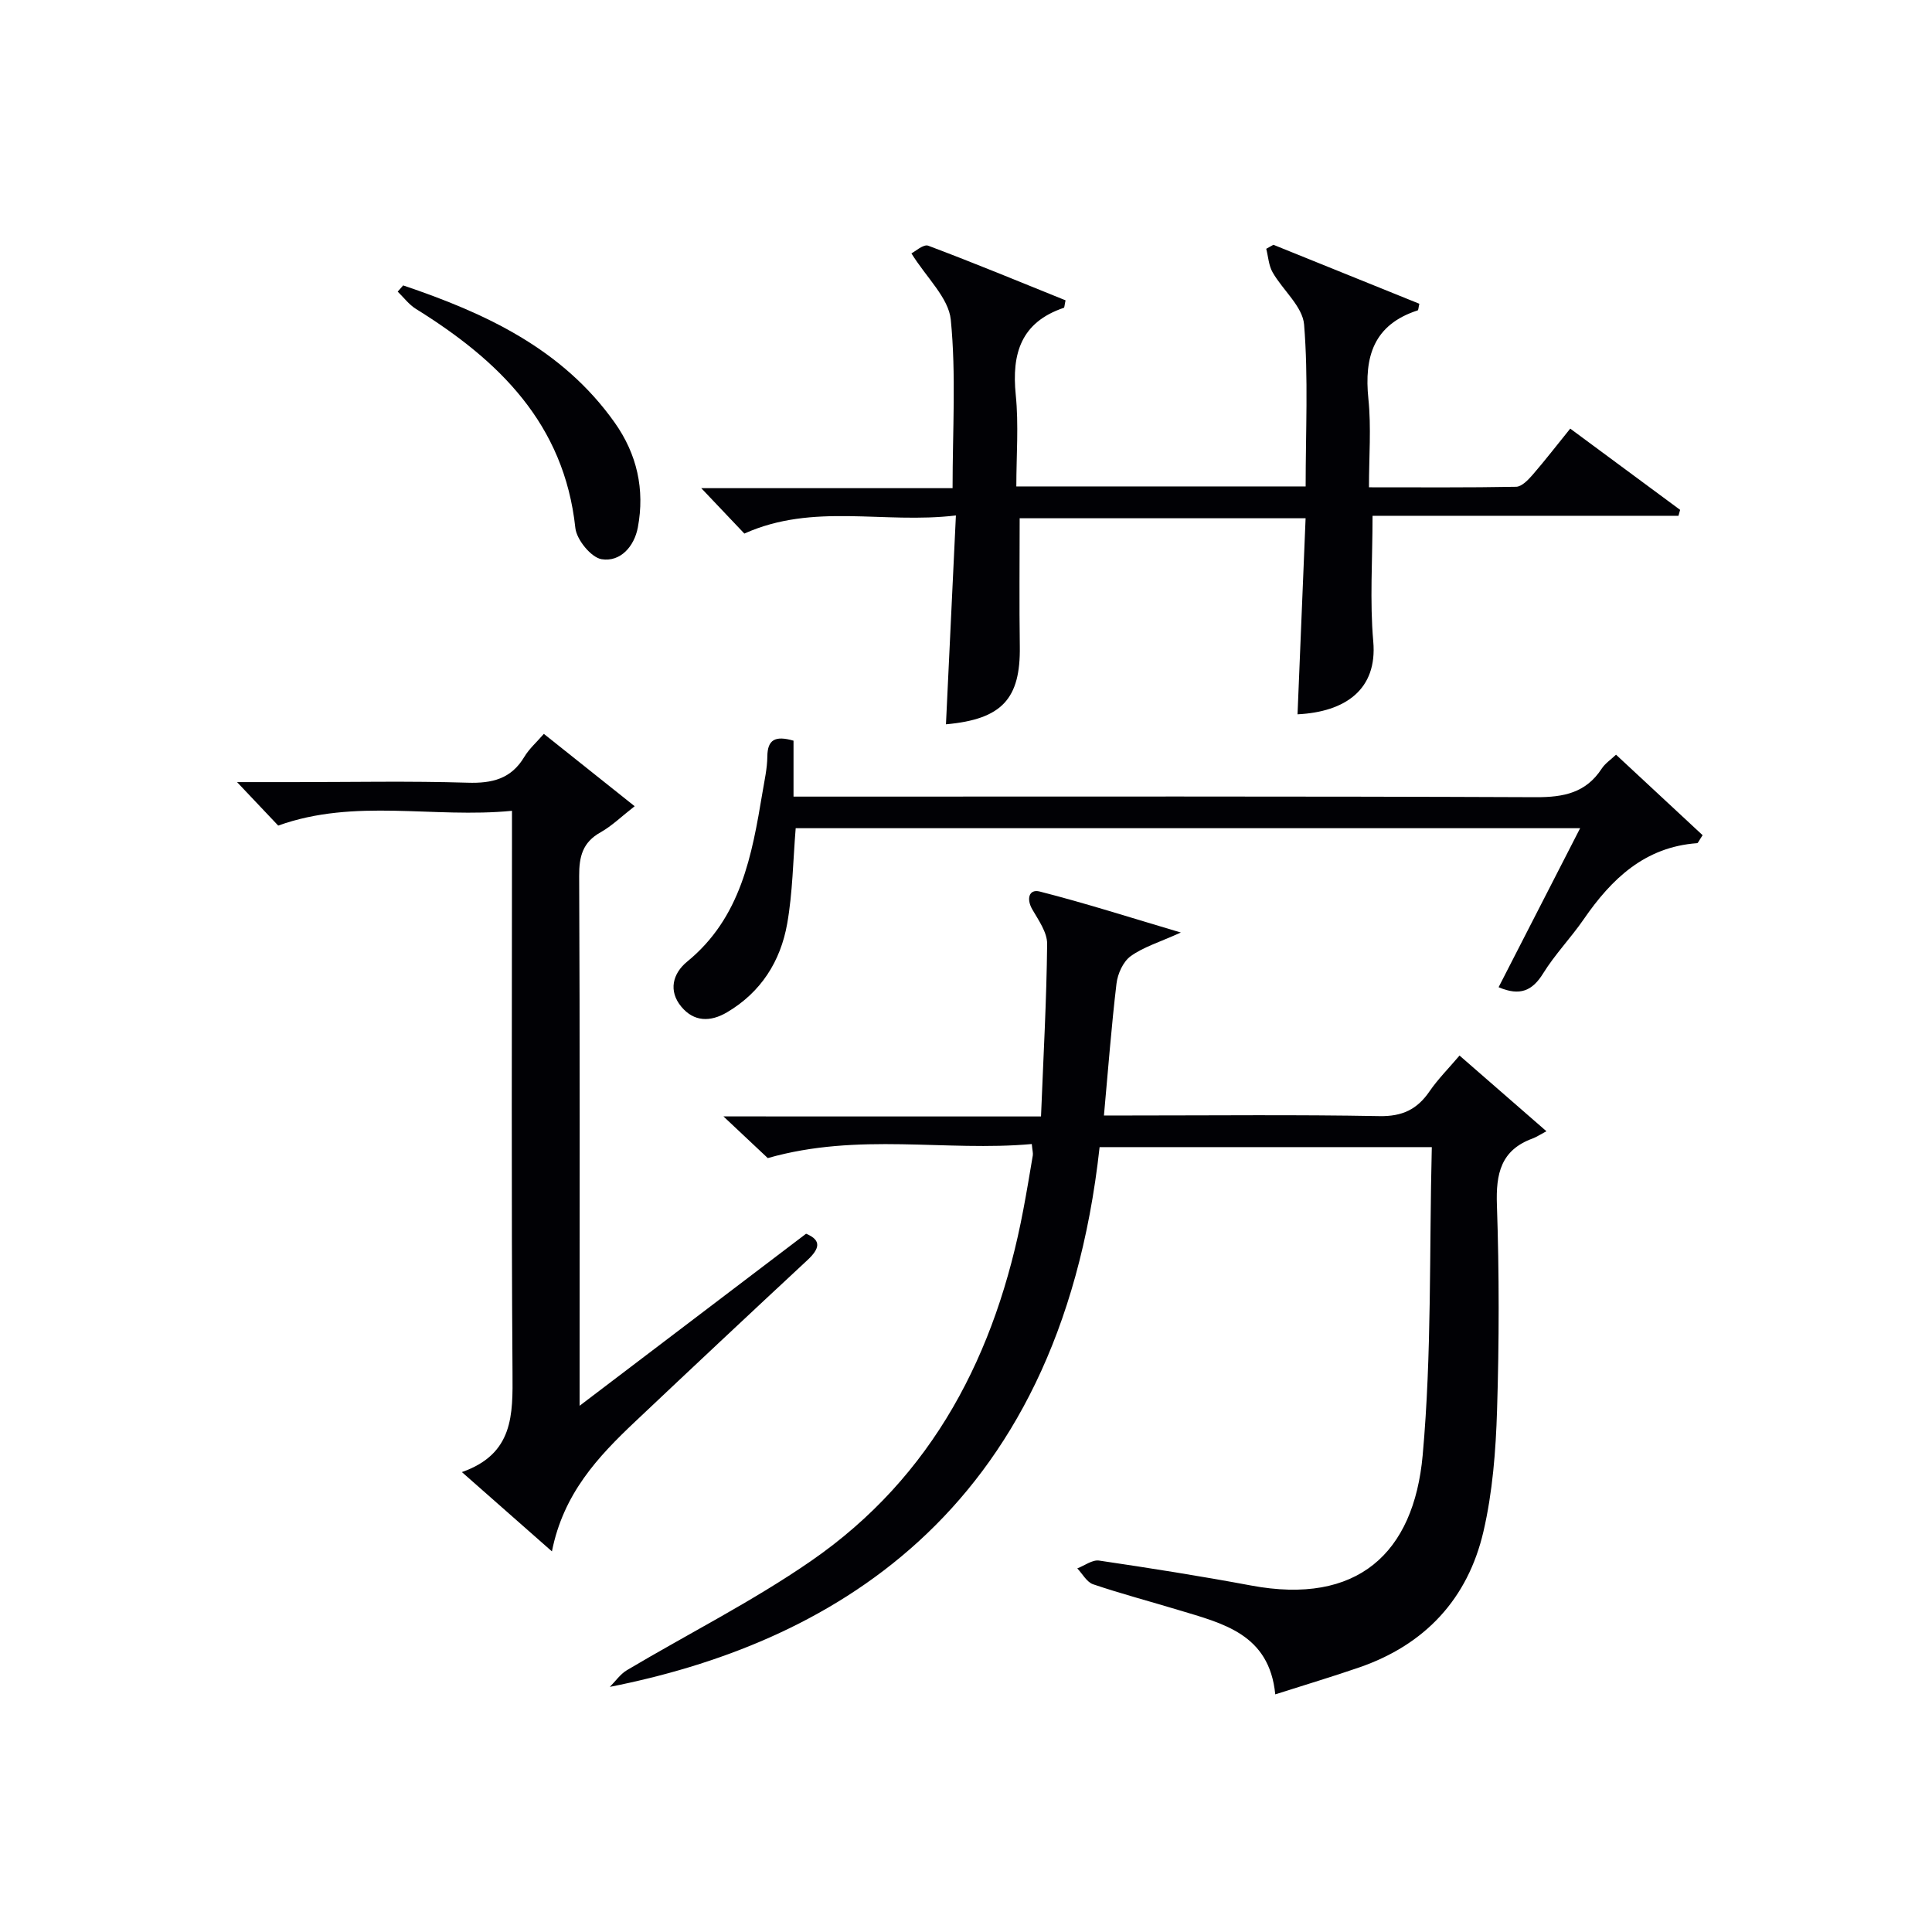<svg enable-background="new 0 0 400 400" viewBox="0 0 400 400" xmlns="http://www.w3.org/2000/svg"><g fill="#010105"><path d="m215.53 231.15c.5-12.49 1.15-24.1 1.27-35.72.02-2.38-1.77-4.89-3.07-7.14-1.29-2.23-.66-4.27 1.53-3.71 9.39 2.39 18.63 5.35 29.22 8.49-4.48 2.03-7.77 3-10.39 4.9-1.56 1.13-2.69 3.64-2.93 5.66-1.06 8.88-1.73 17.81-2.6 27.32h5.54c17.16 0 34.33-.19 51.49.13 4.72.09 7.81-1.38 10.37-5.12 1.76-2.56 4-4.8 6.22-7.42 5.91 5.15 11.49 10.01 17.99 15.67-1.37.73-2.07 1.21-2.85 1.5-6.59 2.4-7.63 7.29-7.4 13.76.48 14.15.47 28.33.03 42.48-.26 8.41-.92 16.97-2.82 25.14-3.23 13.91-12.08 23.44-25.74 28.14-5.47 1.89-11.01 3.54-17.36 5.57-1.23-12.55-10.91-14.7-20.06-17.47-5.88-1.78-11.83-3.35-17.65-5.32-1.31-.44-2.2-2.16-3.28-3.29 1.51-.58 3.13-1.83 4.52-1.62 10.51 1.55 21.01 3.21 31.45 5.16 22 4.12 33.7-6.64 35.54-26.97 1.9-21 1.35-42.22 1.89-63.79-23.41 0-46.1 0-68.78 0-8.47 77.29-57.59 103.08-101.4 111.75 1.17-1.17 2.16-2.64 3.54-3.46 12.69-7.54 25.97-14.22 38.09-22.59 25.37-17.52 38.35-43.01 43.97-72.71.71-3.75 1.34-7.51 1.97-11.27.08-.47-.08-.98-.21-2.36-17.77 1.61-35.83-2.46-54.66 2.91-2.07-1.94-5.18-4.87-9.18-8.63 22.3.01 43.48.01 65.75.01z"/><path d="m270.31 107.3c-20.39 0-39.82 0-59.2 0 0 8.99-.1 17.75.03 26.51.16 10.86-3.67 15.11-15.29 16.15.67-14.16 1.35-28.29 2.06-43.24-15.04 1.8-29.48-2.68-43.8 3.75-2.61-2.75-5.44-5.73-8.92-9.4h52.03c0-12.03.75-23.54-.37-34.87-.45-4.54-5.01-8.68-8.15-13.74.77-.38 2.5-1.96 3.48-1.59 9.58 3.6 19.05 7.52 28.43 11.31-.22.98-.21 1.5-.36 1.55-8.84 2.98-10.82 9.44-9.95 18.02.63 6.22.12 12.56.12 18.96h59.9c0-11.31.57-22.47-.32-33.5-.3-3.75-4.41-7.13-6.52-10.83-.81-1.41-.9-3.23-1.32-4.87.5-.28.99-.55 1.49-.83 10.09 4.08 20.18 8.15 30.21 12.21-.19.8-.19 1.32-.34 1.37-9.11 2.95-11.11 9.57-10.21 18.32.61 5.9.12 11.9.12 18.31 10.57 0 20.52.08 30.47-.11 1.16-.02 2.48-1.41 3.4-2.46 2.6-3 5.03-6.16 7.8-9.58 7.73 5.72 15.24 11.27 22.75 16.82-.11.41-.22.82-.34 1.23-21.15 0-42.31 0-63.34 0 0 9.18-.59 17.66.15 26.02.88 9.93-5.77 14.59-15.68 15.08.55-13.39 1.1-26.78 1.67-40.59z"/><path d="m57.6 170.93c-2.53-2.67-5.34-5.65-8.52-9h11.75c11.99 0 23.99-.25 35.97.12 5.1.16 9.03-.78 11.76-5.36 1.01-1.68 2.56-3.04 4.04-4.75 6.11 4.87 12.18 9.7 18.8 14.98-2.69 2.09-4.69 4.07-7.06 5.4-3.71 2.08-4.45 5-4.43 9.04.16 34.31.09 68.62.09 102.93v6.76c16.25-12.35 31.42-23.87 46.89-35.62 3.27 1.35 2.81 3.11.25 5.49-11.94 11.1-23.84 22.26-35.69 33.46-7.66 7.24-14.81 14.86-17.18 26.82-6.41-5.65-12.13-10.69-18.64-16.42 10.73-3.77 10.54-11.89 10.48-20.58-.26-36.64-.11-73.28-.11-109.92 0-1.82 0-3.64 0-6.41-16.26 1.6-32.52-2.66-48.4 3.06z"/><path d="m164.29 153.35v11.58h6.27c49.15 0 98.3-.09 147.45.12 5.76.02 10.35-.91 13.62-5.93.7-1.07 1.86-1.83 2.95-2.87 6.09 5.66 12.08 11.23 17.93 16.67-.78 1.15-.94 1.64-1.14 1.65-10.84.79-17.72 7.39-23.49 15.77-2.64 3.83-5.94 7.24-8.38 11.18-2.22 3.59-4.78 4.78-9.23 2.87 5.53-10.79 11.07-21.6 16.88-32.92-54.43 0-108.38 0-162.41 0-.55 6.64-.62 13.3-1.76 19.76-1.38 7.79-5.42 14.21-12.48 18.37-3.46 2.03-6.83 1.96-9.43-1.16-2.75-3.3-1.77-6.91 1.18-9.33 11.17-9.12 13.44-22.05 15.62-35.08.41-2.46.97-4.93 1-7.39.03-3.5 1.6-4.39 5.42-3.29z"/><path d="m83.47 59.09c16.98 5.74 32.94 13.09 43.79 28.4 4.63 6.53 6.27 13.86 4.8 21.7-.74 3.95-3.61 7.2-7.49 6.59-2.17-.34-5.19-4.04-5.45-6.47-2.31-21.59-15.85-34.7-33-45.35-1.45-.9-2.53-2.37-3.78-3.58.37-.43.75-.86 1.13-1.29z"/></g></svg>